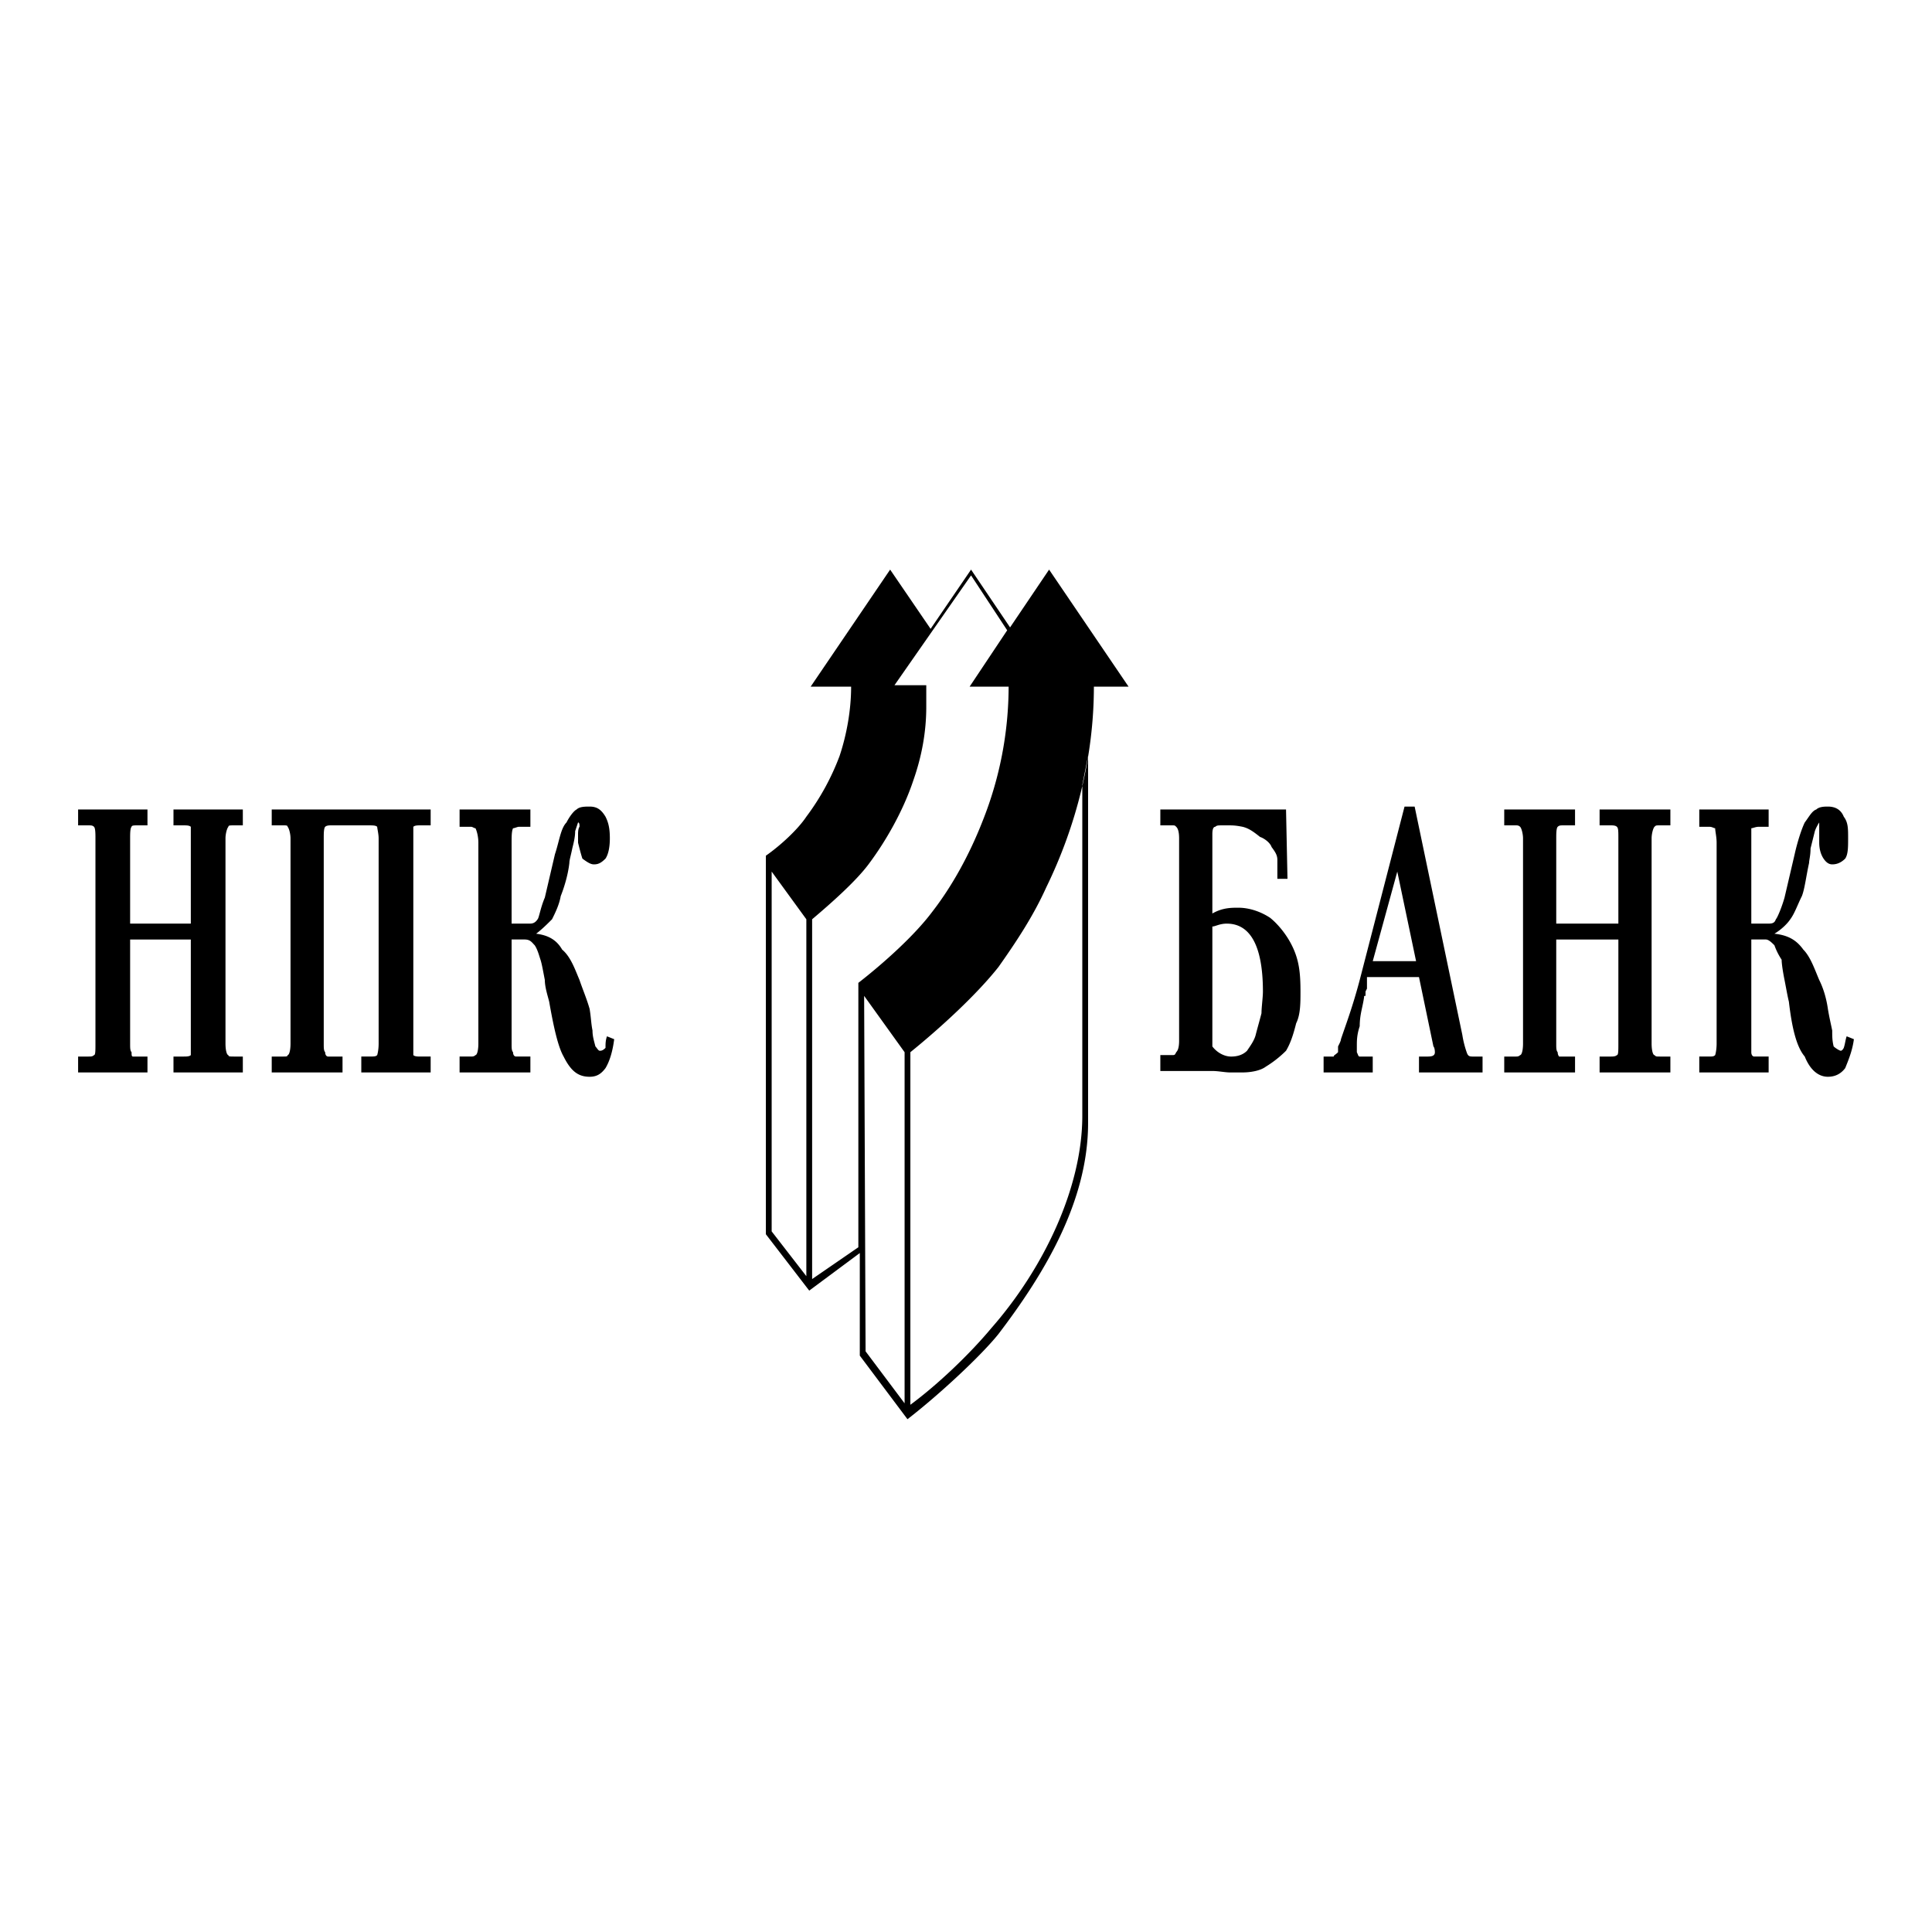<svg xmlns="http://www.w3.org/2000/svg" width="2500" height="2500" viewBox="0 0 192.756 192.756"><g fill-rule="evenodd" clip-rule="evenodd"><path fill="#fff" d="M0 0h192.756v192.756H0V0z"/><path d="M90.252 140.01v-35.031l-4.037-5.621.144 35.463 3.893 5.189zm-4.614-15.571V98.061c2.595-2.02 5.623-4.758 7.352-7.065 2.018-2.595 3.749-5.766 5.045-9.082a36.339 36.339 0 0 0 2.596-13.407h-3.892l3.748-5.622-3.604-5.478-7.64 10.956h3.171v2.162c0 2.451-.433 4.901-1.297 7.352-1.009 3.027-2.739 6.055-4.469 8.361-1.297 1.729-3.748 3.892-5.622 5.478v35.895l4.612-3.172zm22.344-46.129v33.012c0 7.207-3.893 15.281-9.082 21.191-2.162 2.594-5.333 5.621-8.072 7.641v-35.176c3.027-2.449 6.631-5.766 8.793-8.505 1.73-2.45 3.461-5.045 4.758-7.928 3.027-6.199 4.758-13.119 4.758-20.039h3.459l-7.928-11.676-3.893 5.766-3.893-5.766-4.036 5.91-4.037-5.91-7.929 11.676h4.037c0 2.307-.433 4.758-1.153 6.92a24.36 24.36 0 0 1-3.315 6.055c-.865 1.297-2.595 2.883-4.037 3.892v37.769l4.325 5.623 5.045-3.748v10.234l4.757 6.344c3.172-2.451 7.353-6.344 9.082-8.506 4.613-6.055 8.938-13.262 8.938-21.047V75.427l-.577 2.883zm-30.993 44.545V86.959l3.46 4.757v35.608l-3.46-4.469zM12.983 92.149h6.055v-8.505-1.153c-.145-.145-.433-.145-.721-.145h-1.009v-1.585h6.919v1.585h-.865c-.433 0-.576 0-.576.145-.145.144-.289.721-.289 1.153v20.469c0 .721.144 1.154.289 1.154 0 .145.144.145.576.145h.865v1.586h-6.919v-1.586h1.009c.288 0 .576 0 .721-.145V93.735h-6.055v10.378c0 .434 0 .721.144.865 0 .289 0 .434.145.434H14.713v1.586h-6.92v-1.586h1.009c.289 0 .433 0 .577-.145.144 0 .144-.434.144-1.154V83.644c0-.433 0-1.01-.144-1.153-.144-.145-.288-.145-.577-.145H7.793v-1.585h6.92v1.585h-1.009c-.288 0-.577 0-.577.145-.144.144-.144.721-.144 1.153v8.505zM32.3 83.644v20.469c0 .434 0 .721.144.865 0 .289.144.434.288.434h1.442v1.586H27.11v-1.586h1.153c.289 0 .433 0 .433-.145.145 0 .289-.434.289-1.154V83.644c0-.433-.144-1.01-.289-1.153 0-.145-.144-.145-.433-.145H27.11v-1.585h15.857v1.585h-1.009c-.288 0-.577 0-.721.145v22.776c.144.145.433.145.721.145h1.009v1.586h-6.92v-1.586h.721c.577 0 .721 0 .865-.145 0 0 .144-.434.144-1.154V83.644c0-.433-.144-1.01-.144-1.153-.144-.145-.433-.145-.865-.145H33.02c-.145 0-.433 0-.577.145-.143.143-.143.72-.143 1.153zm18.741 8.505h1.73c.288 0 .577 0 .865-.433.145-.144.288-1.153.721-2.162l1.009-4.324c.432-1.298.577-2.596 1.153-3.172.289-.577.722-1.153 1.01-1.297.288-.289.865-.289 1.297-.289.721 0 1.153.289 1.586 1.009.288.577.433 1.153.433 2.163 0 .865-.145 1.586-.433 2.018-.433.432-.721.577-1.153.577-.288 0-.576-.145-1.153-.577-.145-.432-.289-1.009-.433-1.586v-.865c0-.577.144-.721.144-.721v-.145s0-.288-.144-.288l-.289.865c0 .577-.144 1.153-.288 1.73-.145.721-.289 1.153-.289 1.441-.144 1.298-.577 2.595-.865 3.316-.145.865-.577 1.73-.865 2.306-.432.433-1.009 1.01-1.585 1.442 1.153.144 2.018.576 2.595 1.585.865.721 1.297 2.018 1.73 3.028.289.865.721 1.875 1.009 2.883.145.865.145 1.441.289 2.162 0 .576.144 1.01.289 1.586.144.145.288.432.432.432s.288 0 .577-.287c0-.434 0-.721.145-1.154l.72.289c-.144 1.152-.432 2.162-.865 2.883-.433.576-.865.865-1.586.865-1.153 0-1.874-.576-2.595-2.018-.576-1.01-1.009-3.027-1.441-5.479-.144-.576-.433-1.441-.433-2.162-.144-.721-.288-1.586-.433-2.019-.144-.432-.288-1.009-.576-1.441-.289-.288-.433-.577-1.009-.577h-1.297v10.378c0 .434 0 .721.144.865 0 .289.145.434.289.434h1.441v1.586h-7.064v-1.586h1.154c.144 0 .288 0 .432-.145.145 0 .288-.434.288-1.154V84.076c0-.577-.144-1.153-.288-1.442-.145 0-.289-.144-.432-.144h-1.154v-1.729h7.064v1.729h-1.153c-.144 0-.432.144-.577.144-.144.289-.144.865-.144 1.442v8.073h-.002zm69.916-8.938v7.929c1.01-.577 1.873-.577 2.596-.577 1.152 0 2.307.432 3.17 1.009.721.577 1.586 1.586 2.162 2.739.723 1.441.865 2.739.865 4.612 0 1.154 0 2.307-.432 3.172-.289 1.154-.576 2.018-1.01 2.738a10.874 10.874 0 0 1-2.018 1.588c-.576.432-1.586.576-2.307.576h-1.297c-.434 0-1.154-.145-1.73-.145h-5.189v-1.586h1.152c.289 0 .289 0 .434-.289.145-.145.287-.432.287-1.152V83.644c0-.721-.143-1.01-.287-1.153-.145-.145-.145-.145-.434-.145h-1.152v-1.585h12.541l.145 6.919h-1.01v-1.874c0-.433-.143-.721-.576-1.297-.145-.433-.721-.865-1.152-1.009-.721-.577-1.154-.865-1.73-1.009-.721-.145-1.01-.145-1.441-.145h-.576c-.434 0-.578 0-.721.145-.145 0-.29.143-.29.72zm0 9.227v11.965c.432.576 1.152 1.01 1.873 1.01.578 0 1.154-.145 1.586-.578.289-.432.721-1.008.865-1.584.145-.578.434-1.586.578-2.162 0-.578.143-1.586.143-2.164 0-4.612-1.297-6.775-3.604-6.775-.72-.001-1.152.288-1.441.288zm20.615 5.044h-5.189v1.154l-.145.287v.434c-.145 0-.145 0-.145.145-.145 1.008-.434 1.729-.434 2.883-.287.865-.287 1.441-.287 2.018v.576c.143.289.143.434.287.434h1.299v1.586h-4.902v-1.586h1.01c0-.145.145-.145.432-.434v-.576c.145-.289.289-.576.289-.721.432-1.297 1.152-3.172 1.873-5.91l4.471-17.299h1.008l4.758 22.777a9.84 9.84 0 0 0 .432 1.729c.145.434.289.434.721.434h.865v1.586h-6.342v-1.586h.721c.432 0 .865 0 .865-.434 0 0 0-.432-.145-.576l-1.442-6.921zm-4.613-1.585h4.324l-1.875-8.938-2.449 8.938zm18.307-3.748h6.199v-8.505c0-.721 0-1.01-.145-1.153-.143-.145-.432-.145-.576-.145h-1.152v-1.585h7.062v1.585h-1.008c-.434 0-.434 0-.578.145-.143.144-.287.721-.287 1.153v20.469c0 .721.145 1.154.287 1.154.145.145.145.145.578.145h1.008v1.586h-7.062v-1.586h1.152c.145 0 .434 0 .576-.145.145 0 .145-.434.145-1.154V93.735h-6.199v10.378c0 .434 0 .721.145.865 0 .289.145.434.145.434H157.142v1.586h-7.064v-1.586h1.154c.145 0 .287 0 .432-.145.145 0 .289-.434.289-1.154V83.644c0-.433-.145-1.01-.289-1.153-.145-.145-.287-.145-.432-.145h-1.154v-1.585h7.064v1.585h-1.154c-.287 0-.432 0-.576.145-.145.144-.145.721-.145 1.153v8.505h-.001zm19.463 0h1.586c.432 0 .721 0 .863-.433.145-.144.578-1.153.865-2.162l1.01-4.324c.287-1.298.721-2.596 1.008-3.172.434-.577.723-1.153 1.154-1.297.289-.289.865-.289 1.154-.289.721 0 1.297.289 1.584 1.009.434.577.434 1.153.434 2.163 0 .865 0 1.586-.289 2.018-.432.432-.865.577-1.297.577-.289 0-.576-.145-.865-.577s-.432-1.009-.432-1.586v-.865-1.154s-.289.433-.434.865l-.432 1.73c0 .721-.145 1.153-.145 1.441-.289 1.298-.434 2.595-.721 3.316-.434.865-.721 1.73-1.154 2.306-.287.433-.863 1.01-1.584 1.442 1.297.144 2.16.576 2.883 1.585.721.721 1.152 2.018 1.586 3.028.432.865.721 1.875.865 2.883.143.865.287 1.441.432 2.162 0 .576 0 1.01.145 1.586.145.145.576.432.721.432 0 0 .145 0 .287-.287.145-.434.145-.721.289-1.154l.721.289c-.145 1.152-.576 2.162-.865 2.883-.432.576-1.008.865-1.729.865-.865 0-1.73-.576-2.309-2.018-.865-1.01-1.297-3.027-1.584-5.479-.145-.576-.289-1.441-.434-2.162s-.287-1.586-.287-2.019a6.647 6.647 0 0 1-.721-1.441c-.289-.288-.578-.577-.865-.577h-1.441v11.243c0 .289.143.434.287.434h1.442v1.586h-6.92v-1.586h1.01c.289 0 .434 0 .576-.145 0 0 .145-.434.145-1.154V84.076c0-.577-.145-1.153-.145-1.442-.143 0-.287-.144-.576-.144h-1.01v-1.729h6.92v1.729h-1.008c-.289 0-.578.144-.721.144v9.515h.001z"/></g></svg>